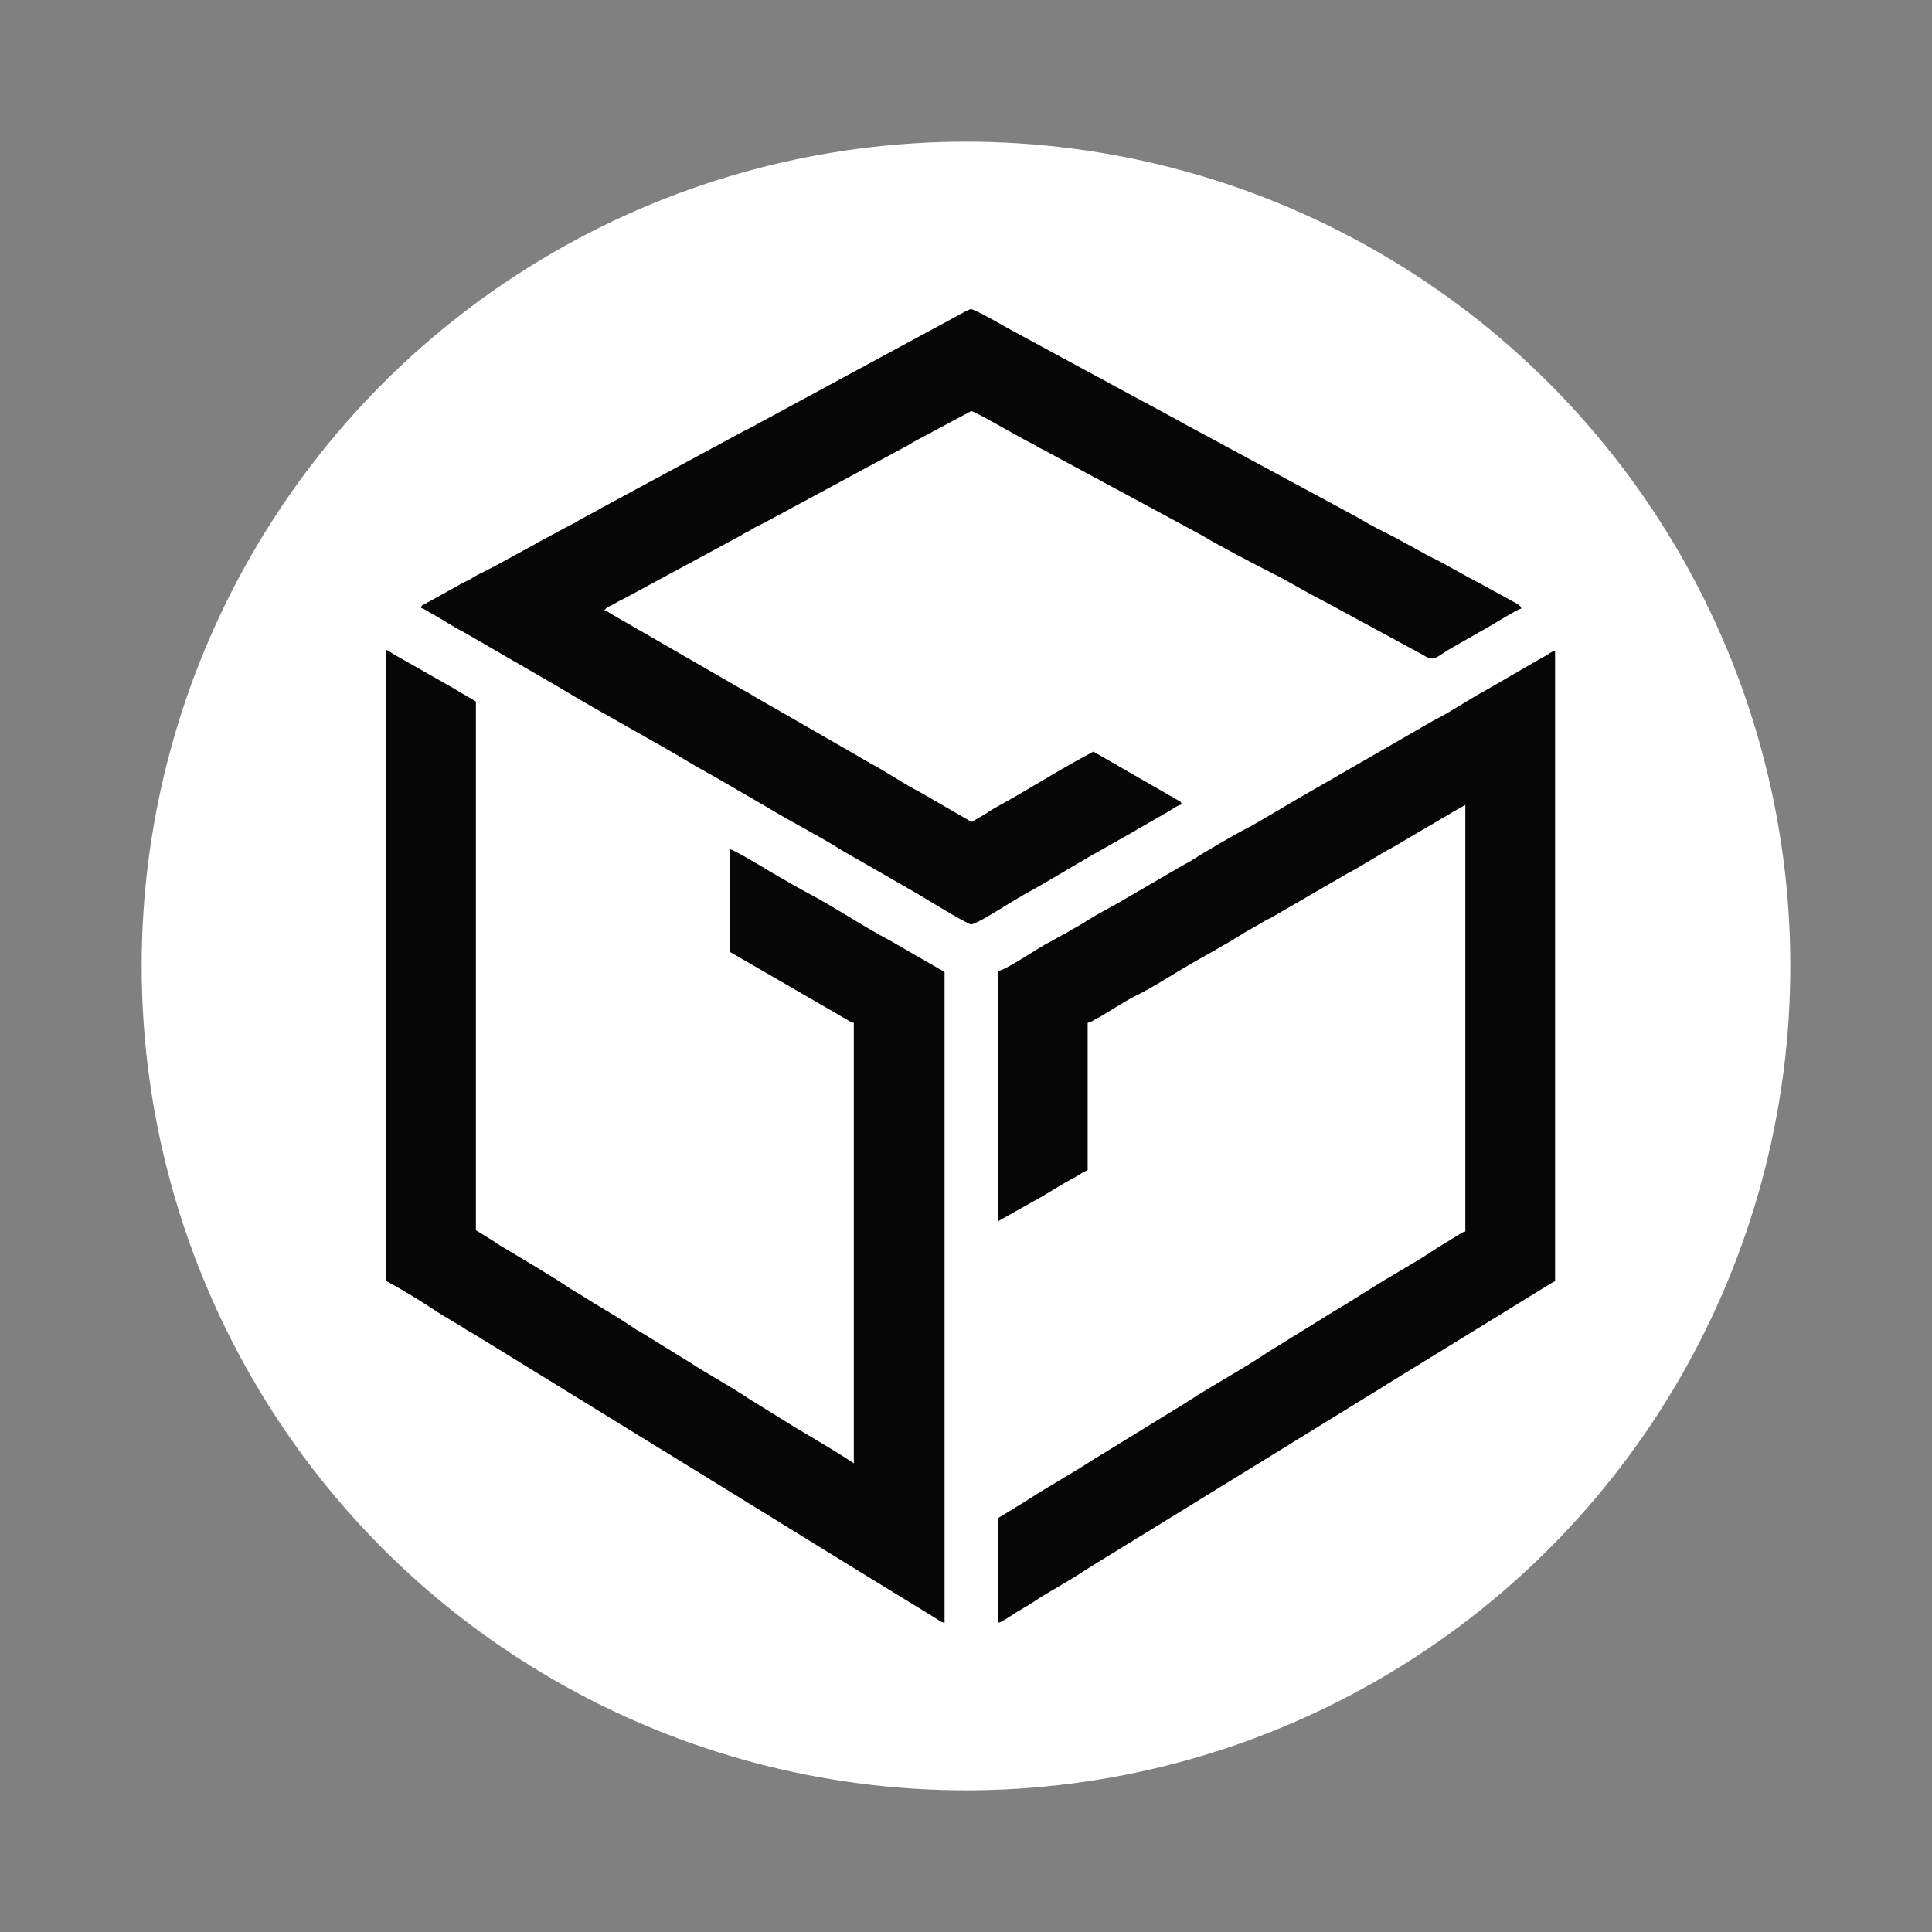 <svg width="256" height="256" viewBox="0 0 256 256" fill="none" xmlns="http://www.w3.org/2000/svg">
<rect x="0" y="0" width="256" height="256" fill="#808080" stroke="none"/>
<circle cx="128" cy="128" r="109.227" fill="white"/>
<g clip-path="url(#clip0_4712_104005)">
<path fill-rule="evenodd" clip-rule="evenodd" d="M51.2 169.753C53.314 170.876 56.089 172.594 58.071 173.915C58.798 174.41 59.623 174.84 60.416 175.335C60.846 175.6 61.11 175.732 61.506 175.996C61.705 176.128 61.87 176.26 62.068 176.359C62.299 176.491 62.431 176.558 62.662 176.69L88.097 192.347C88.461 192.545 88.791 192.776 89.187 193.008L112.277 207.245C112.541 207.41 112.64 207.443 112.871 207.608L123.904 214.379C124.4 214.644 124.598 214.974 125.159 215.007V128.793L121.658 126.778C121.328 126.613 121.129 126.481 120.799 126.282L118.057 124.697C114.16 122.649 110.526 120.138 106.595 118.09C106.199 117.892 106.067 117.76 105.637 117.562L102.136 115.547C101.277 115.018 97.379 112.673 96.686 112.508V126.117L111.022 134.408C111.418 134.64 111.682 134.805 112.046 135.003C112.442 135.201 112.64 135.432 113.136 135.531V193.899C110.625 192.215 107.95 190.695 105.373 189.143L99.13 185.278C96.587 183.56 93.845 182.14 91.301 180.455C91.004 180.257 90.839 180.191 90.542 179.993L85.025 176.591C84.431 176.26 84.001 175.996 83.44 175.6C81.425 174.245 79.245 173.056 77.197 171.735C76.635 171.371 76.173 171.14 75.611 170.777C72.572 168.729 69.302 166.879 66.197 164.996C65.933 164.831 65.701 164.666 65.47 164.501L63.059 163.014V92.953C62.596 92.656 62.134 92.391 61.605 92.094C61.077 91.797 60.681 91.566 60.152 91.235L52.72 87.007C52.158 86.71 51.729 86.379 51.2 86.115V169.753Z" fill="#060606"/>
<path fill-rule="evenodd" clip-rule="evenodd" d="M132.295 128.661V161.793L136.688 159.315C138.703 158.258 140.553 156.97 142.568 155.913C142.931 155.715 143.063 155.649 143.327 155.451C143.592 155.285 143.856 155.186 144.12 155.054V135.532C144.517 135.433 144.649 135.367 144.946 135.169C145.243 134.971 145.441 134.905 145.739 134.739C147.291 133.848 148.811 132.79 150.396 131.998C152.543 130.941 154.591 129.619 156.639 128.397C157.168 128.1 157.597 127.836 158.159 127.505L161.264 125.755C161.594 125.556 161.693 125.49 162.024 125.292C163.378 124.598 164.633 123.674 166.021 122.947L167.54 122.055C167.804 121.89 168.069 121.791 168.333 121.659L178.474 115.779C180.621 114.656 182.603 113.301 184.717 112.178L187.855 110.329C188.912 109.701 189.936 109.139 190.993 108.479C191.554 108.148 192.017 107.917 192.512 107.587L194.164 106.662V163.18C193.702 163.279 193.569 163.444 193.173 163.676L190.266 165.459C189.969 165.658 189.738 165.823 189.374 166.054C188.978 166.285 188.714 166.483 188.383 166.682C188.02 166.88 187.822 167.045 187.458 167.243L184.519 168.994C181.876 170.513 179.399 172.231 176.756 173.75L169.026 178.54C168.663 178.771 168.465 178.87 168.102 179.102C164.633 181.447 160.934 183.396 157.432 185.675C156.805 186.105 156.144 186.468 155.516 186.864L145.838 192.81C145.541 192.975 145.21 193.173 144.913 193.372C142.039 195.254 139.033 196.873 136.159 198.756L132.229 201.167V215.041C132.889 214.876 133.946 214.083 134.541 213.72C135.334 213.224 136.093 212.828 136.886 212.299C139.099 210.813 141.511 209.59 143.724 208.104C144.153 207.84 144.483 207.609 144.88 207.377L150.727 203.777C151.123 203.546 151.42 203.347 151.817 203.116L182.933 183.957C183.362 183.693 183.726 183.462 184.089 183.231L204.866 170.447C205.263 170.183 205.659 169.952 206.056 169.754V86.248C205.461 86.38 205.362 86.578 204.899 86.843C204.47 87.074 204.173 87.239 203.776 87.47L196.873 91.467C194.527 92.722 192.347 94.275 189.969 95.464L171.504 106.1C170.678 106.563 170.017 106.992 169.225 107.455L165.822 109.437C163.411 110.659 159.91 112.74 157.696 114.127C157.3 114.392 156.97 114.491 156.573 114.755L149.075 119.115C148.745 119.28 148.811 119.28 148.48 119.478L146.135 120.767C144.748 121.493 143.526 122.385 142.138 123.112C141.808 123.277 141.808 123.343 141.544 123.475L139.198 124.764C137.646 125.523 133.55 128.397 132.295 128.661Z" fill="#060606"/>
<path fill-rule="evenodd" clip-rule="evenodd" d="M55.792 80.567C56.254 80.666 56.519 80.93 56.948 81.161C58.501 81.987 59.888 82.978 61.474 83.771L74.026 91.038C80.005 94.671 86.215 97.909 92.227 101.542L93.35 102.17C93.779 102.401 94.076 102.599 94.473 102.797L101.31 106.761C101.608 106.926 101.575 106.926 101.806 107.058C105.01 109.007 108.379 110.659 111.55 112.674L121.724 118.521C122.121 118.752 122.418 118.95 122.814 119.181C124.004 119.908 128.265 122.485 128.694 122.485C129.322 122.485 132.955 120.172 133.88 119.611L135.664 118.554C136.259 118.19 136.787 117.959 137.382 117.596C138.009 117.232 138.472 116.968 139.099 116.605L142.568 114.557C143.162 114.193 143.691 113.929 144.252 113.566L149.505 110.593C149.835 110.428 150.066 110.263 150.363 110.097C150.661 109.899 150.859 109.8 151.222 109.602L154.724 107.587C155.285 107.257 155.913 106.761 156.573 106.596C156.474 106.2 156.408 106.233 156.078 106.034L144.88 99.593C140.421 101.938 136.193 104.68 131.766 107.092C131.403 107.29 131.106 107.488 130.775 107.719C130.082 108.149 129.454 108.512 128.727 108.908L121.989 105.01C119.643 103.821 117.496 102.269 115.151 101.047C114.622 100.749 114.094 100.419 113.631 100.155L99.956 92.293C99.692 92.128 99.461 91.996 99.196 91.831C98.899 91.632 98.701 91.566 98.404 91.401L80.897 81.293C80.566 81.095 80.533 80.996 80.071 80.897C80.434 80.368 80.864 80.335 81.458 79.972C81.954 79.642 82.416 79.477 82.945 79.179L98.172 70.954C98.503 70.756 98.503 70.723 98.833 70.558C99.163 70.393 99.329 70.327 99.626 70.128C100.154 69.798 100.683 69.567 101.211 69.303L120.205 59.063C120.535 58.898 120.634 58.798 120.965 58.6L128.694 54.471C129.124 54.471 134.97 57.873 136.325 58.567C136.655 58.732 136.886 58.831 137.217 59.03C137.613 59.261 137.712 59.36 138.174 59.558L159.183 70.888C161.033 72.044 166.648 74.984 168.63 75.975C170.876 77.098 173.023 78.453 175.27 79.576L187.756 86.347C188.185 86.579 188.317 86.644 188.714 86.876C190.2 87.768 190.233 87.008 192.645 85.687L197.104 83.143C197.897 82.714 200.903 80.798 201.596 80.633C201.464 80.203 201.068 80.038 200.671 79.807L196.146 77.329C193.867 76.173 191.588 74.753 189.308 73.663L184.783 71.185C183.23 70.393 181.678 69.666 180.225 68.741L157.399 56.42C156.937 56.189 156.673 56.057 156.276 55.792L147.093 50.838C146.664 50.606 146.399 50.441 145.97 50.21C145.739 50.078 145.64 50.045 145.442 49.946L133.385 43.405C132.625 42.943 129.091 40.961 128.661 40.961C128.298 40.961 125.754 42.48 125.193 42.745L99.064 56.883C98.635 57.081 98.305 57.246 97.908 57.477L79.608 67.354C79.179 67.585 78.981 67.75 78.485 67.981L76.834 68.873C76.503 69.038 76.503 69.104 76.239 69.237C75.876 69.468 75.479 69.567 75.083 69.831L71.581 71.714C71.119 71.945 70.888 72.143 70.458 72.342L65.14 75.248C64.942 75.347 64.942 75.314 64.777 75.414C64.017 75.843 63.224 76.14 62.498 76.636C62.068 76.9 61.804 76.999 61.341 77.23L56.221 80.071C55.825 80.302 55.924 80.104 55.792 80.567Z" fill="#060606"/>
</g>
<defs>
<clipPath id="clip0_4712_104005">
<rect width="154.921" height="174.08" fill="white" transform="translate(51.2 40.961)"/>
</clipPath>
</defs>
</svg>
